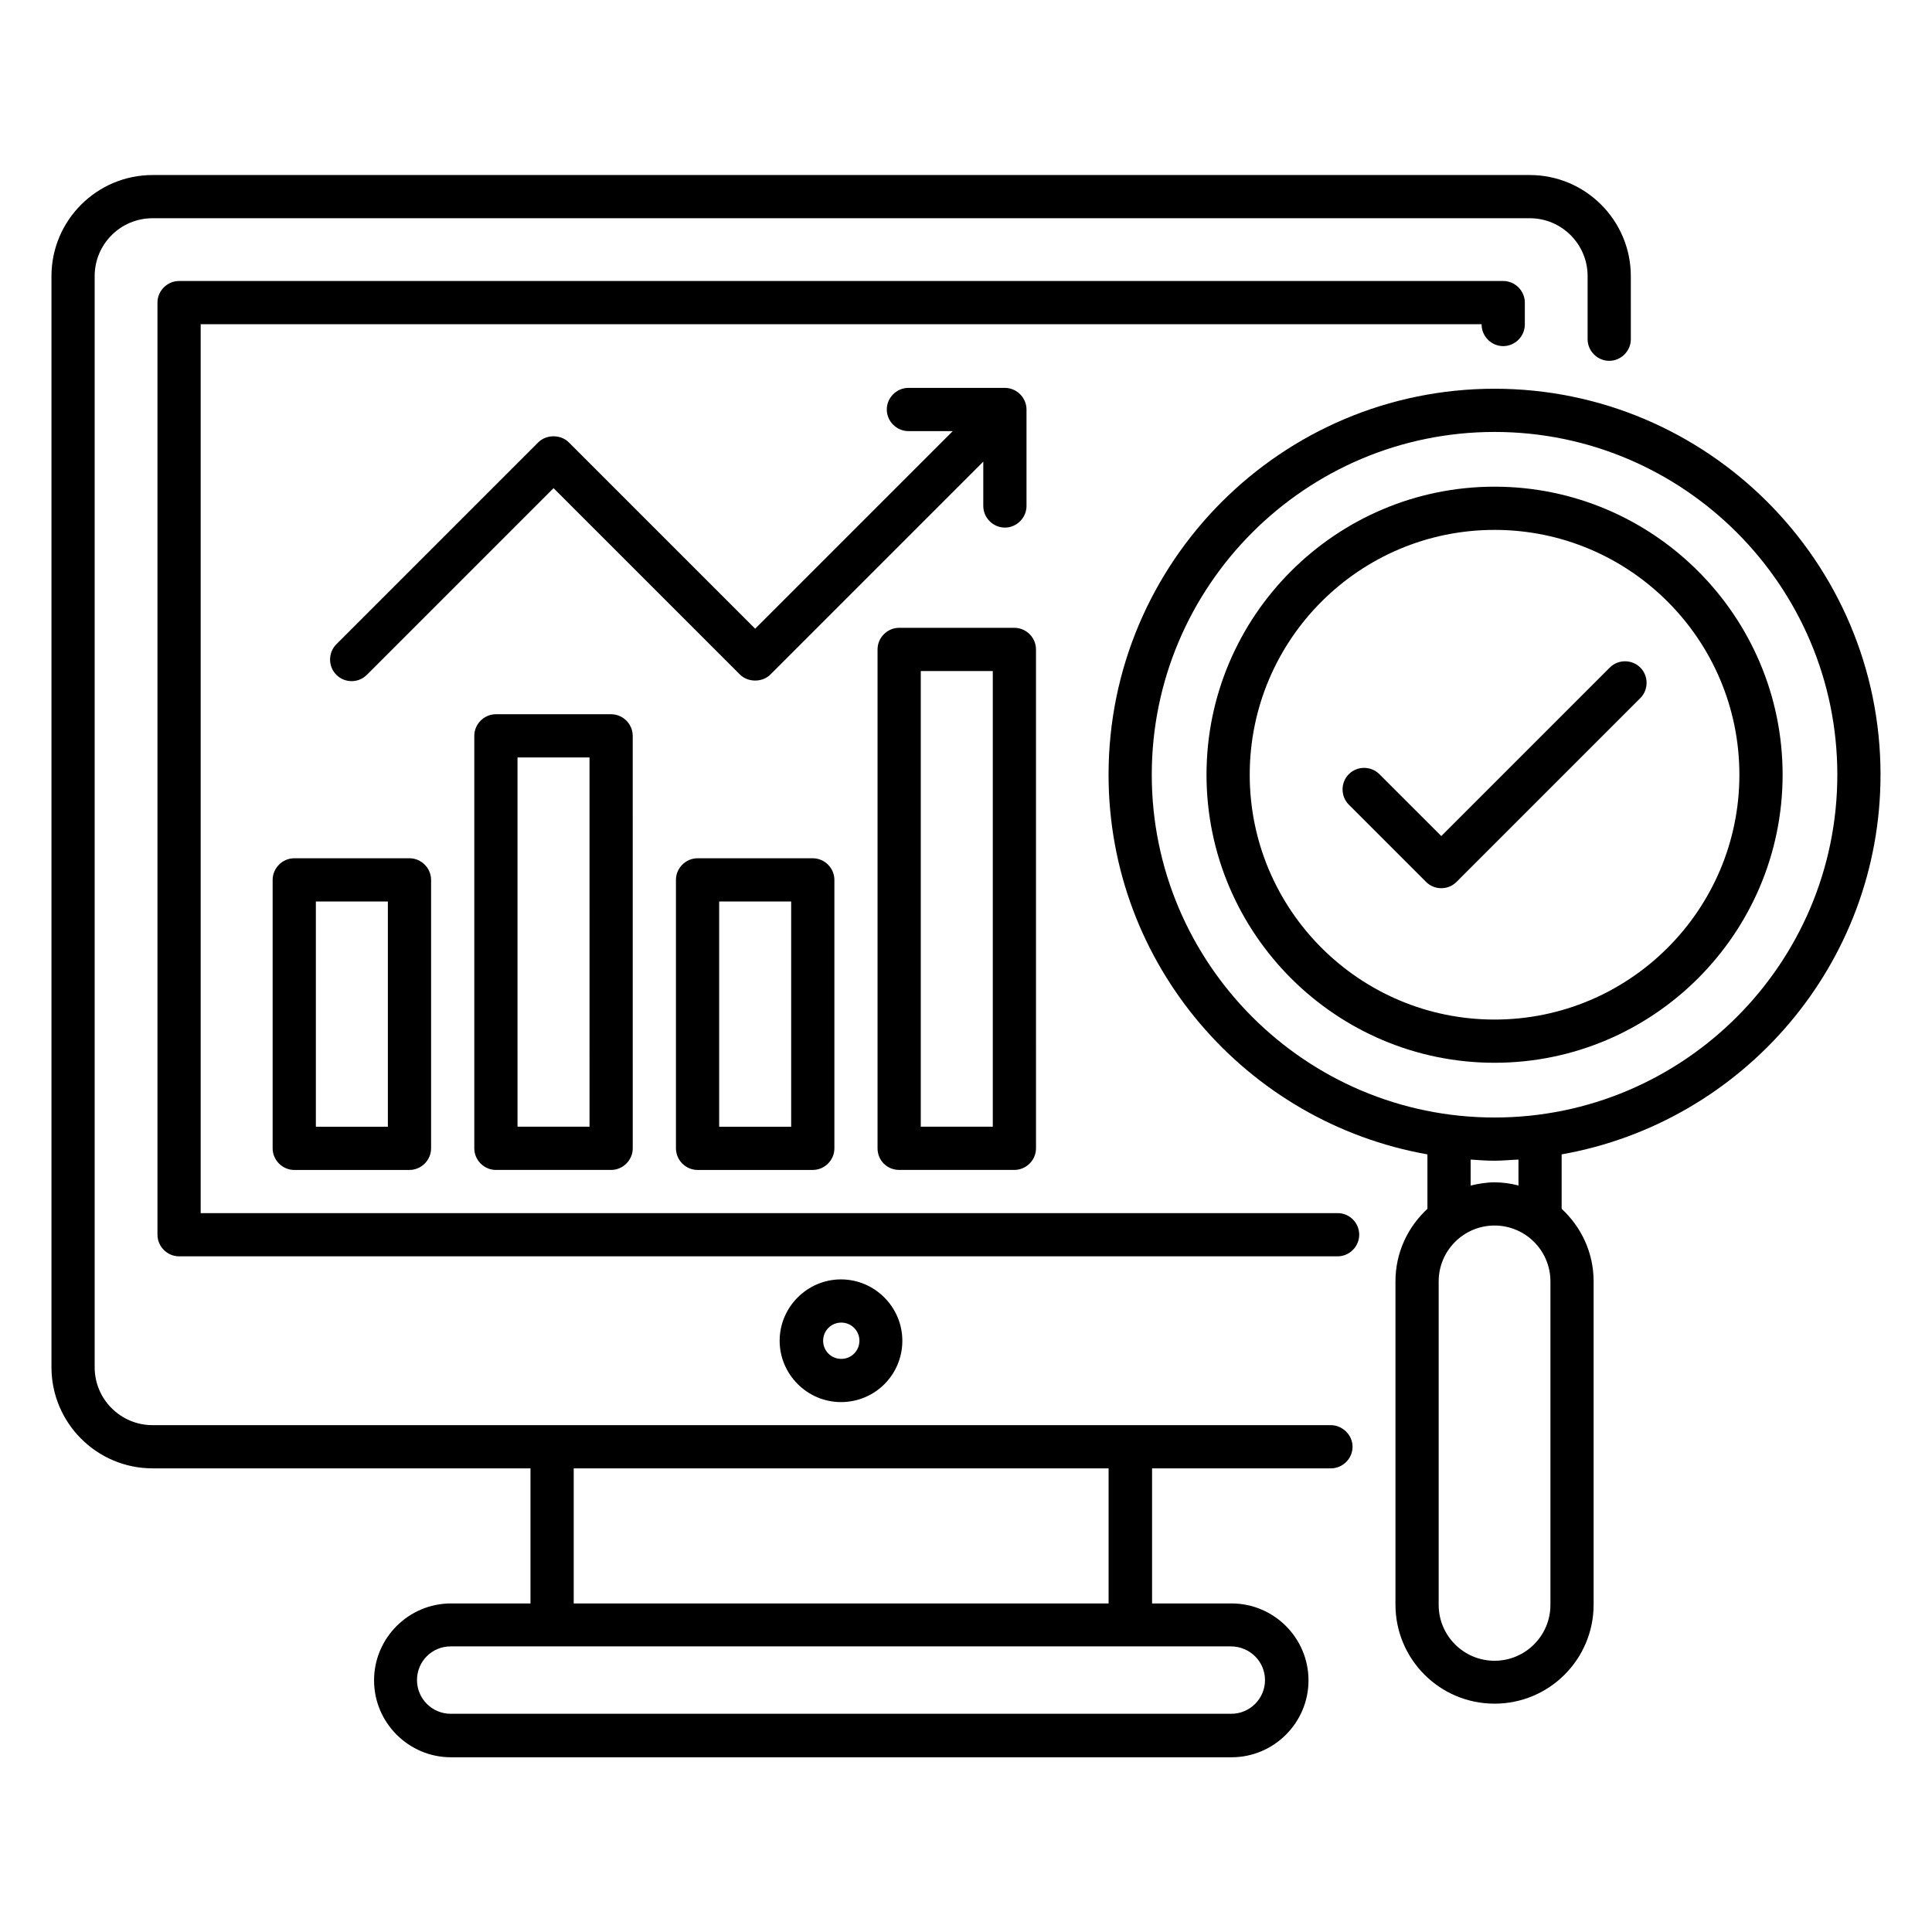 <?xml version="1.0" encoding="UTF-8"?>
<!-- Uploaded to: SVG Repo, www.svgrepo.com, Generator: SVG Repo Mixer Tools -->
<svg fill="#000000" width="800px" height="800px" version="1.1" viewBox="144 144 512 512" xmlns="http://www.w3.org/2000/svg">
 <g>
  <path d="m383.13 499.31c0-8.93-7.328-16.258-16.258-16.258-8.93 0-16.258 7.328-16.258 16.258 0 8.93 7.328 16.258 16.258 16.258 9.004 0.004 16.258-7.25 16.258-16.258zm-20.992 0c0-2.672 2.137-4.809 4.809-4.809 2.672 0 4.809 2.137 4.809 4.809s-2.137 4.809-4.809 4.809c-2.672 0.004-4.809-2.137-4.809-4.809z"/>
  <path d="m642.36 349.31c0-56.41-45.879-102.29-102.29-102.29-56.41 0-102.29 45.879-102.29 102.29 0 50.305 36.562 92.137 84.504 100.61v14.426c-5.191 4.809-8.473 11.602-8.473 19.238v85.648c0 14.504 11.754 26.258 26.258 26.258 14.504 0 26.258-11.754 26.258-26.258v-85.648c0-7.633-3.281-14.426-8.473-19.238v-14.426c47.938-8.473 84.504-50.305 84.504-100.61zm-193.13 0c0-50.074 40.762-90.84 90.84-90.84 50.074 0 90.84 40.762 90.84 90.84 0 50.074-40.762 90.84-90.84 90.84s-90.84-40.766-90.84-90.84zm105.65 220c0 8.168-6.641 14.809-14.809 14.809s-14.809-6.641-14.809-14.809v-85.723c0-8.168 6.641-14.809 14.809-14.809s14.809 6.641 14.809 14.809zm-8.473-111.14c-2.062-0.535-4.121-0.84-6.336-0.84-2.215 0-4.273 0.383-6.336 0.84v-6.871c2.137 0.152 4.199 0.305 6.336 0.305s4.199-0.23 6.336-0.305z"/>
  <path d="m616.41 349.31c0-42.059-34.273-76.336-76.336-76.336-42.059 0-76.336 34.273-76.336 76.336 0 42.059 34.273 76.336 76.336 76.336s76.336-34.277 76.336-76.336zm-141.22 0c0-35.801 29.082-64.883 64.883-64.883 35.801 0 64.883 29.082 64.883 64.883s-29.082 64.883-64.883 64.883c-35.797 0-64.883-29.082-64.883-64.883z"/>
  <path d="m578.7 320.91c-2.215-2.215-5.879-2.215-8.09 0l-44.656 44.656-16.41-16.41c-2.215-2.215-5.879-2.215-8.09 0-2.215 2.215-2.215 5.879 0 8.09l20.457 20.457c1.145 1.145 2.594 1.68 4.047 1.68 1.449 0 2.902-0.535 4.047-1.68l48.703-48.703c2.203-2.211 2.203-5.875-0.008-8.09z"/>
  <path d="m221.98 371.45c-3.129 0-5.727 2.594-5.727 5.727v71.145c0 3.129 2.594 5.727 5.727 5.727h30.535c3.129 0 5.727-2.594 5.727-5.727v-71.145c0-3.129-2.594-5.727-5.727-5.727zm24.809 71.145h-19.082v-59.695h19.082z"/>
  <path d="m275.42 333.28c-3.129 0-5.727 2.594-5.727 5.727v109.31c0 3.129 2.594 5.727 5.727 5.727h30.535c3.129 0 5.727-2.594 5.727-5.727l-0.004-109.31c0-3.129-2.594-5.727-5.727-5.727zm24.809 109.31h-19.082l-0.004-97.863h19.082z"/>
  <path d="m328.86 371.45c-3.129 0-5.727 2.594-5.727 5.727v71.145c0 3.129 2.594 5.727 5.727 5.727h30.535c3.129 0 5.727-2.594 5.727-5.727v-71.145c0-3.129-2.594-5.727-5.727-5.727zm24.809 71.145h-19.082v-59.695h19.082z"/>
  <path d="m382.29 454.04h30.535c3.129 0 5.727-2.594 5.727-5.727l-0.004-132.21c0-3.129-2.594-5.727-5.727-5.727h-30.535c-3.129 0-5.727 2.594-5.727 5.727v132.21c0.004 3.207 2.523 5.727 5.731 5.727zm5.727-132.21h19.082v120.76h-19.082z"/>
  <path d="m404.58 278.09c0 3.129 2.594 5.727 5.727 5.727 3.129 0 5.727-2.594 5.727-5.727v-25.57c0-3.129-2.594-5.727-5.727-5.727h-25.57c-3.129 0-5.727 2.594-5.727 5.727 0 3.129 2.594 5.727 5.727 5.727h11.754l-52.367 52.367-49.387-49.387c-2.137-2.137-5.953-2.137-8.09 0l-53.512 53.512c-2.215 2.215-2.215 5.879 0 8.09 1.145 1.145 2.594 1.68 4.047 1.68 1.449 0 2.902-0.535 4.047-1.68l49.465-49.465 49.387 49.387c2.137 2.137 5.953 2.137 8.09 0l56.41-56.41z"/>
  <path d="m496.64 521.68h-312.21c-8.473 0-15.344-6.871-15.344-15.344v-289.16c0-8.473 6.871-15.344 15.344-15.344h364.96c8.473 0 15.344 6.871 15.344 15.344v16.719c0 3.129 2.594 5.727 5.727 5.727 3.129 0 5.727-2.594 5.727-5.727l-0.004-16.719c0-14.734-11.984-26.793-26.793-26.793h-364.96c-14.734 0-26.793 11.984-26.793 26.793v289.16c0 14.734 11.984 26.793 26.793 26.793h100.15v35.801h-21.07c-11.223 0-20.383 9.16-20.383 20.383s9.16 20.383 20.383 20.383h206.87c11.223 0 20.383-9.16 20.383-20.383s-9.16-20.383-20.383-20.383h-21.07v-35.801h47.402c3.129 0 5.727-2.594 5.727-5.727 0.004-3.125-2.668-5.723-5.801-5.723zm-17.402 67.559c0 4.887-3.969 8.93-8.93 8.93h-206.87c-4.887 0-8.93-3.969-8.93-8.93s3.969-8.93 8.93-8.93h206.87c4.961 0.074 8.93 4.043 8.93 8.93zm-41.449-20.309h-141.75v-35.801h141.75z"/>
  <path d="m498.47 465.49h-301.29v-235.57h339.46v0.078c0 3.129 2.594 5.727 5.727 5.727 3.129 0 5.727-2.594 5.727-5.727v-5.805c0-3.129-2.594-5.727-5.727-5.727h-350.91c-3.129 0-5.727 2.594-5.727 5.727v247.02c0 3.129 2.594 5.727 5.727 5.727h307.02c3.129 0 5.727-2.594 5.727-5.727 0-3.129-2.519-5.727-5.727-5.727z"/>
 </g>
</svg>